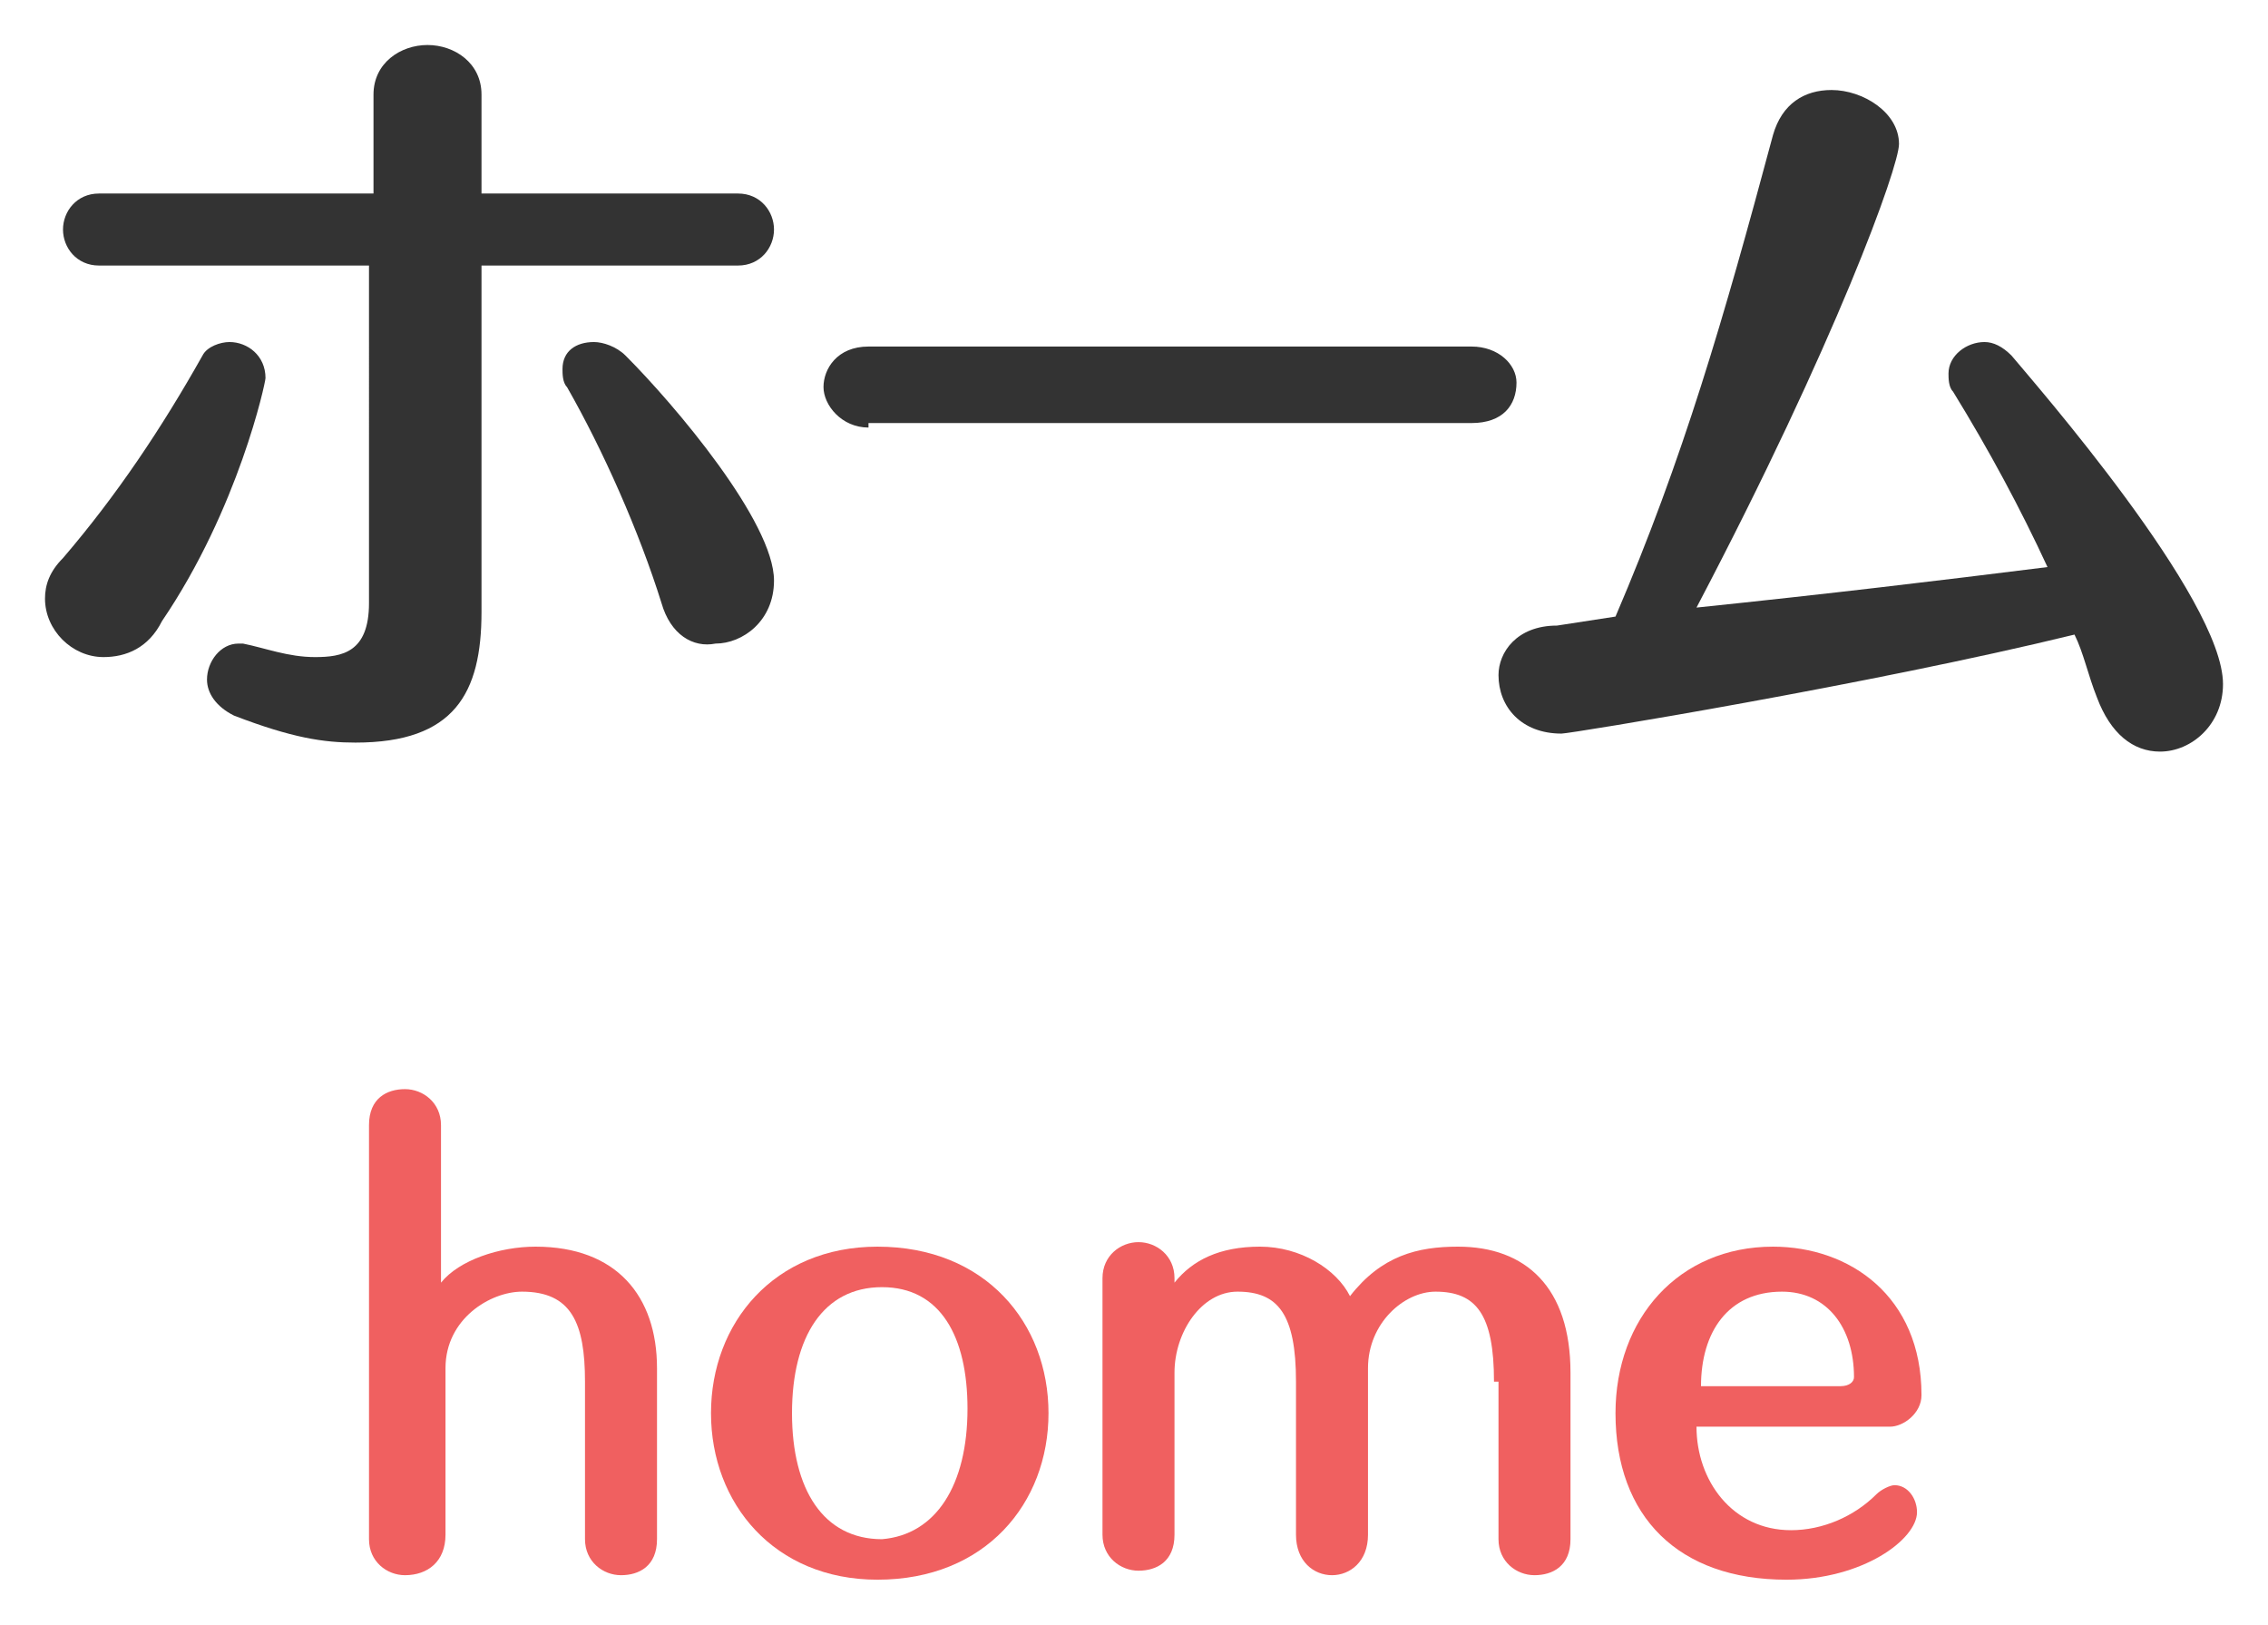 <?xml version="1.0" encoding="utf-8"?>
<!-- Generator: Adobe Illustrator 19.1.0, SVG Export Plug-In . SVG Version: 6.00 Build 0)  -->
<svg version="1.1" id="レイヤー_1" xmlns="http://www.w3.org/2000/svg" xmlns:xlink="http://www.w3.org/1999/xlink" x="0px"
	 y="0px" width="50.4px" height="36.1px" viewBox="0 0 50.4 36.1" style="enable-background:new 0 0 50.4 36.1;"
	 xml:space="preserve">
<style type="text/css">
	.st0{fill:#231815;}
	.st1{fill:#0075C1;}
	.st2{fill:#FFFFFF;}
	.st3{fill-rule:evenodd;clip-rule:evenodd;fill:#231815;}
	.st4{fill-rule:evenodd;clip-rule:evenodd;fill:#FFFFFF;}
	.st5{fill-rule:evenodd;clip-rule:evenodd;fill:#F4B7D2;}
	.st6{fill:#F4A019;}
	.st7{fill-rule:evenodd;clip-rule:evenodd;fill:#58A538;}
	.st8{fill:#186CA1;}
	.st9{fill:#78B9D7;}
	.st10{fill:#2F94C1;}
	.st11{fill:#F9D2CA;}
	.st12{clip-path:url(#SVGID_2_);}
	.st13{clip-path:url(#SVGID_2_);fill:#FFFFFF;}
	.st14{clip-path:url(#SVGID_2_);fill-rule:evenodd;clip-rule:evenodd;fill:#FFFFFF;}
	.st15{fill-rule:evenodd;clip-rule:evenodd;fill:#563F0D;}
	.st16{fill-rule:evenodd;clip-rule:evenodd;fill:#F4A019;}
	.st17{fill-rule:evenodd;clip-rule:evenodd;}
	.st18{fill:none;stroke:url(#SVGID_3_);stroke-width:5;stroke-linecap:round;stroke-miterlimit:10;}
	
		.st19{fill:none;stroke:url(#SVGID_4_);stroke-width:5;stroke-linecap:round;stroke-miterlimit:10;stroke-dasharray:3.036,10.119;}
	.st20{fill:none;stroke:url(#SVGID_5_);stroke-width:5;stroke-linecap:round;stroke-miterlimit:10;}
	.st21{fill:none;stroke:url(#SVGID_6_);stroke-width:5;stroke-linecap:round;stroke-miterlimit:10;}
	
		.st22{fill:none;stroke:url(#SVGID_7_);stroke-width:5;stroke-linecap:round;stroke-miterlimit:10;stroke-dasharray:3.019,10.062;}
	.st23{fill:none;stroke:url(#SVGID_8_);stroke-width:5;stroke-linecap:round;stroke-miterlimit:10;}
	.st24{fill:none;stroke:url(#SVGID_9_);stroke-width:5;stroke-linecap:round;stroke-miterlimit:10;}
	
		.st25{fill:none;stroke:url(#SVGID_10_);stroke-width:5;stroke-linecap:round;stroke-miterlimit:10;stroke-dasharray:3.037,10.124;}
	.st26{fill:none;stroke:url(#SVGID_11_);stroke-width:5;stroke-linecap:round;stroke-miterlimit:10;}
	.st27{fill:#333333;}
	.st28{fill:#AB1B16;}
	.st29{fill:#CF326B;}
	.st30{display:none;}
	.st31{display:inline;}
	.st32{fill:#F06060;}
	.st33{clip-path:url(#SVGID_21_);}
	.st34{fill:url(#SVGID_22_);}
	.st35{fill:#EEEEEE;}
	.st36{fill-rule:evenodd;clip-rule:evenodd;fill:#CCCCCC;}
	.st37{fill:#BFBFBF;}
	.st38{fill:#D73017;}
	.st39{fill:#DCAC72;}
	.st40{opacity:0;fill:#FFFFFF;}
	.st41{fill:none;stroke:#EEEEEE;stroke-miterlimit:10;}
	.st42{fill:#F3A696;}
</style>
<g>
	<path class="st27" d="M2.3,14.6c-0.7,0-1.3-0.6-1.3-1.3c0-0.3,0.1-0.6,0.4-0.9C2.6,11,3.6,9.5,4.5,7.9c0.1-0.2,0.4-0.3,0.6-0.3
		c0.4,0,0.8,0.3,0.8,0.8c0,0.1-0.6,2.9-2.3,5.4C3.3,14.4,2.8,14.6,2.3,14.6z M10.7,5.9v7.7c0,1.8-0.6,2.9-2.8,2.9
		c-0.7,0-1.4-0.1-2.7-0.6c-0.4-0.2-0.6-0.5-0.6-0.8c0-0.4,0.3-0.8,0.7-0.8c0,0,0.1,0,0.1,0c0.5,0.1,1,0.3,1.6,0.3
		c0.6,0,1.2-0.1,1.2-1.2V5.9H2.2c-0.5,0-0.8-0.4-0.8-0.8c0-0.4,0.3-0.8,0.8-0.8h6.1V2.1C8.3,1.4,8.9,1,9.5,1s1.2,0.4,1.2,1.1v2.2
		h5.7c0.5,0,0.8,0.4,0.8,0.8c0,0.4-0.3,0.8-0.8,0.8L10.7,5.9z M14.7,13.4c-0.5-1.6-1.3-3.4-2.1-4.8c-0.1-0.1-0.1-0.3-0.1-0.4
		c0-0.4,0.3-0.6,0.7-0.6c0.2,0,0.5,0.1,0.7,0.3c1.1,1.1,3.3,3.7,3.3,5c0,0.9-0.7,1.4-1.3,1.4C15.4,14.4,14.9,14.1,14.7,13.4z"/>
	<path class="st27" d="M19.3,9.5c-0.6,0-1-0.5-1-0.9s0.3-0.9,1-0.9h13.4c0.6,0,1,0.4,1,0.8c0,0.5-0.3,0.9-1,0.9H19.3z"/>
	<path class="st27" d="M35.9,13.7c1.5-3.5,2.4-6.6,3.5-10.7c0.2-0.7,0.7-1,1.3-1c0.7,0,1.5,0.5,1.5,1.2c0,0.5-1.4,4.4-4.5,10.3
		c2.9-0.3,5.4-0.6,7.8-0.9c-0.6-1.3-1.3-2.6-2.1-3.9c-0.1-0.1-0.1-0.3-0.1-0.4c0-0.4,0.4-0.7,0.8-0.7c0.2,0,0.4,0.1,0.6,0.3
		c0.5,0.6,4.7,5.4,4.7,7.3c0,0.9-0.7,1.5-1.4,1.5c-0.6,0-1.1-0.4-1.4-1.2c-0.2-0.5-0.3-1-0.5-1.4c-4.5,1.1-11.2,2.2-11.4,2.2
		c-0.9,0-1.4-0.6-1.4-1.3c0-0.5,0.4-1.1,1.3-1.1L35.9,13.7z"/>
	<path class="st32" d="M13,30.7c0-1.3-0.3-2-1.4-2c-0.7,0-1.7,0.6-1.7,1.7v3.7C9.9,34.7,9.5,35,9,35c-0.4,0-0.8-0.3-0.8-0.8v-9.2
		c0-0.6,0.4-0.8,0.8-0.8c0.4,0,0.8,0.3,0.8,0.8v3.5c0.4-0.5,1.3-0.8,2.1-0.8c1.8,0,2.7,1.1,2.7,2.7v3.8c0,0.6-0.4,0.8-0.8,0.8
		c-0.4,0-0.8-0.3-0.8-0.8V30.7z"/>
	<path class="st32" d="M19.5,35.1c-2.3,0-3.7-1.7-3.7-3.7c0-2,1.4-3.7,3.7-3.7c2.4,0,3.8,1.7,3.8,3.7C23.3,33.4,21.9,35.1,19.5,35.1
		z M21.5,31.3c0-1.6-0.6-2.7-1.9-2.7c-1.3,0-2,1.1-2,2.8c0,1.7,0.7,2.8,2,2.8C20.8,34.1,21.5,33,21.5,31.3z"/>
	<path class="st32" d="M33.2,30.7c0-1.5-0.4-2-1.3-2c-0.7,0-1.5,0.7-1.5,1.7v3.7c0,0.6-0.4,0.9-0.8,0.9c-0.4,0-0.8-0.3-0.8-0.9v-3.4
		c0-1.5-0.4-2-1.3-2c-0.8,0-1.4,0.9-1.4,1.8v3.6c0,0.6-0.4,0.8-0.8,0.8c-0.4,0-0.8-0.3-0.8-0.8v-5.7c0-0.5,0.4-0.8,0.8-0.8
		c0.4,0,0.8,0.3,0.8,0.8v0.1c0.4-0.5,1-0.8,1.9-0.8c0.9,0,1.7,0.5,2,1.1c0.7-0.9,1.5-1.1,2.4-1.1c1.5,0,2.5,0.9,2.5,2.8v3.7
		c0,0.6-0.4,0.8-0.8,0.8c-0.4,0-0.8-0.3-0.8-0.8V30.7z"/>
	<path class="st32" d="M37.7,31.7c0,1.2,0.8,2.3,2.1,2.3c0.7,0,1.4-0.3,1.9-0.8c0.1-0.1,0.3-0.2,0.4-0.2c0.3,0,0.5,0.3,0.5,0.6
		c0,0.6-1.2,1.5-2.9,1.5c-2.4,0-3.8-1.4-3.8-3.7c0-2.1,1.4-3.7,3.5-3.7c1.7,0,3.3,1.1,3.3,3.3c0,0.4-0.4,0.7-0.7,0.7H37.7z
		 M40.9,30.8c0.2,0,0.3-0.1,0.3-0.2c0-1.1-0.6-1.9-1.6-1.9c-1.2,0-1.8,0.9-1.8,2.1H40.9z"/>
</g>
</svg>
